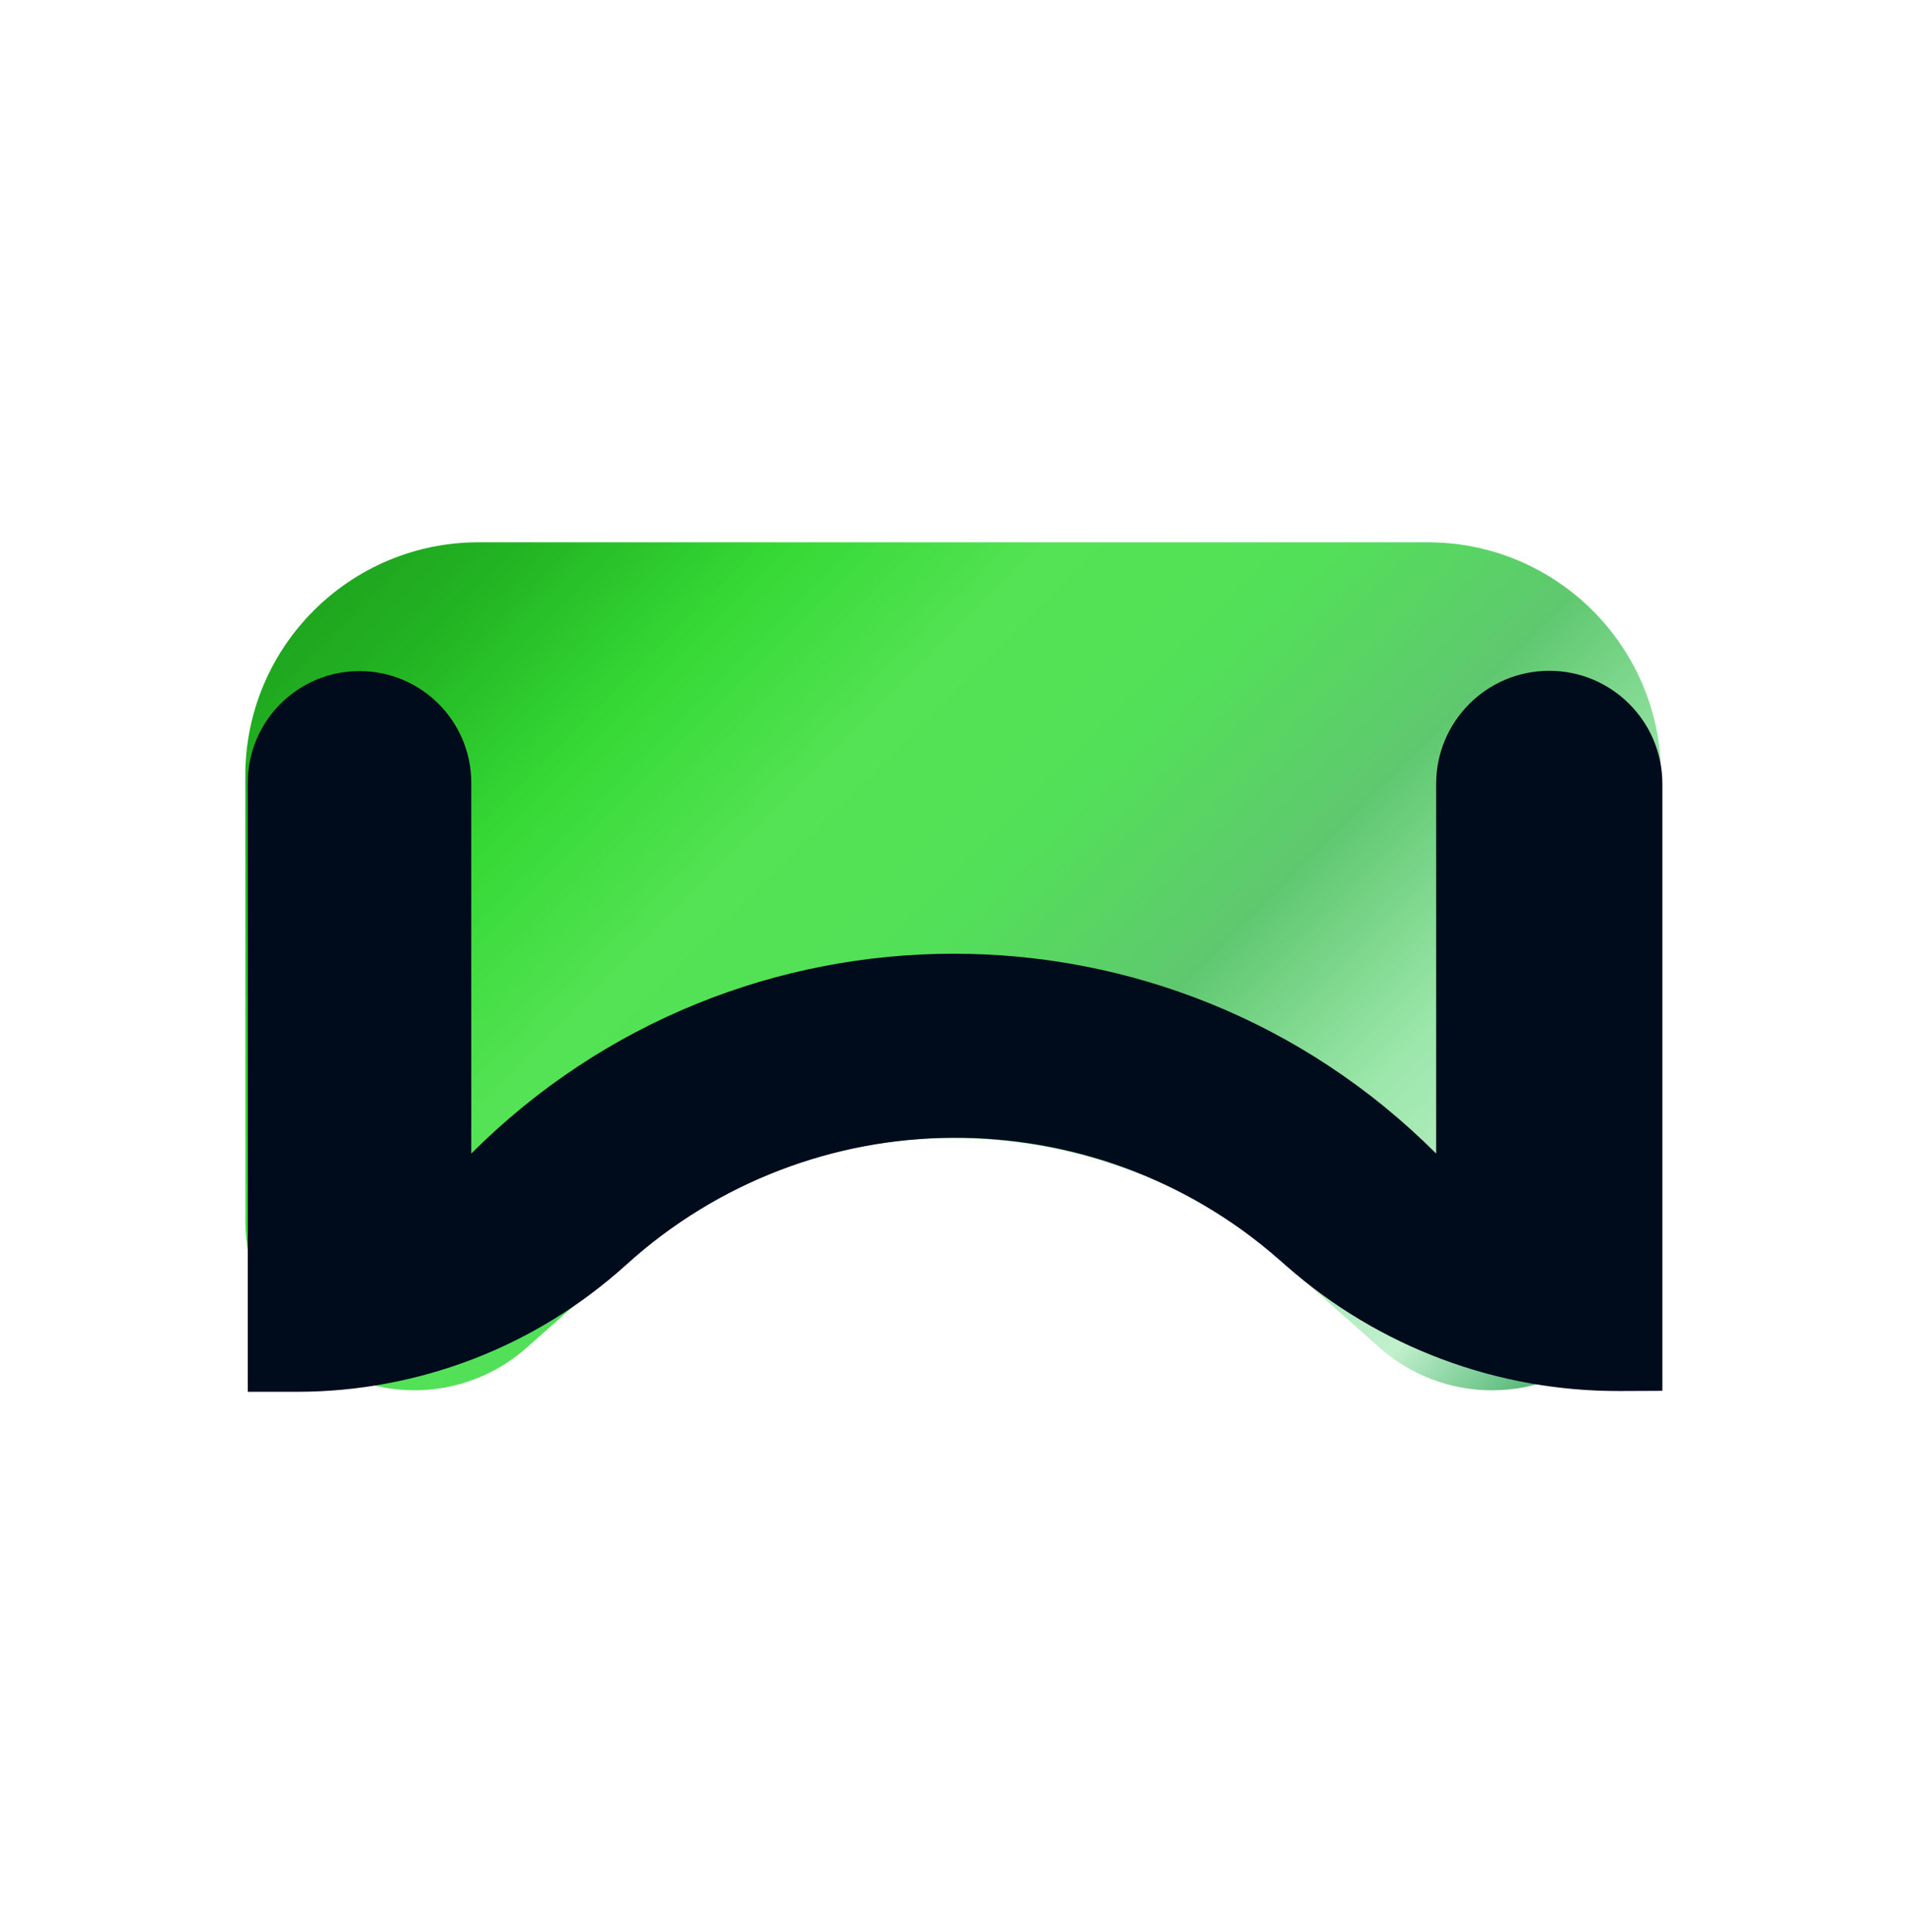 <svg width="73" height="74" viewBox="0 0 73 74" fill="none" xmlns="http://www.w3.org/2000/svg">
<g clip-path="url(#clip0_338_12675)">
<path d="M52.84 51.615L49.234 48.415C41.972 41.972 31.042 41.972 23.78 48.414L20.174 51.613C18.989 52.665 17.459 53.246 15.874 53.246C12.296 53.246 9.395 50.345 9.395 46.766L9.395 29.708C9.395 24.771 13.397 20.769 18.334 20.768L54.68 20.769C59.617 20.769 63.62 24.771 63.62 29.708L63.62 46.768C63.62 50.346 60.719 53.247 57.14 53.247C55.555 53.247 54.026 52.666 52.84 51.615Z" fill="url(#paint0_linear_338_12675)"/>
<path d="M63.669 53.267L62.044 53.274C57.349 53.294 52.81 51.594 49.282 48.497L48.995 48.245C41.82 41.944 31.06 42.028 23.983 48.44C20.528 51.571 16.032 53.304 11.368 53.304L9.489 53.304V29.983C9.489 27.619 11.405 25.702 13.769 25.702C16.133 25.702 18.05 27.619 18.05 29.983L18.05 44.18C28.255 33.975 44.8 33.975 55.005 44.18L55.005 30.023C55.005 27.635 56.938 25.697 59.326 25.691C61.723 25.685 63.669 27.626 63.669 30.023L63.669 53.267Z" fill="#000B1C"/>
</g>
<defs>
<linearGradient id="paint0_linear_338_12675" x1="36.508" y1="80.359" x2="-6.844" y2="37.007" gradientUnits="userSpaceOnUse">
<stop stop-color="#048E35"/>
<stop offset="0.135" stop-color="#C1F0CD"/>
<stop offset="0.266" stop-color="#9AE6A9"/>
<stop offset="0.391" stop-color="#5FC86F"/>
<stop offset="0.521" stop-color="#52E058"/>
<stop offset="0.641" stop-color="#54E354"/>
<stop offset="0.76" stop-color="#35D935"/>
<stop offset="0.88" stop-color="#22B322"/>
<stop offset="1" stop-color="#1D991D"/>
</linearGradient>
<clipPath id="clip0_338_12675">
<rect y="0.5" width="73" height="73" rx="12" fill="white"/>
</clipPath>
</defs>
</svg>
